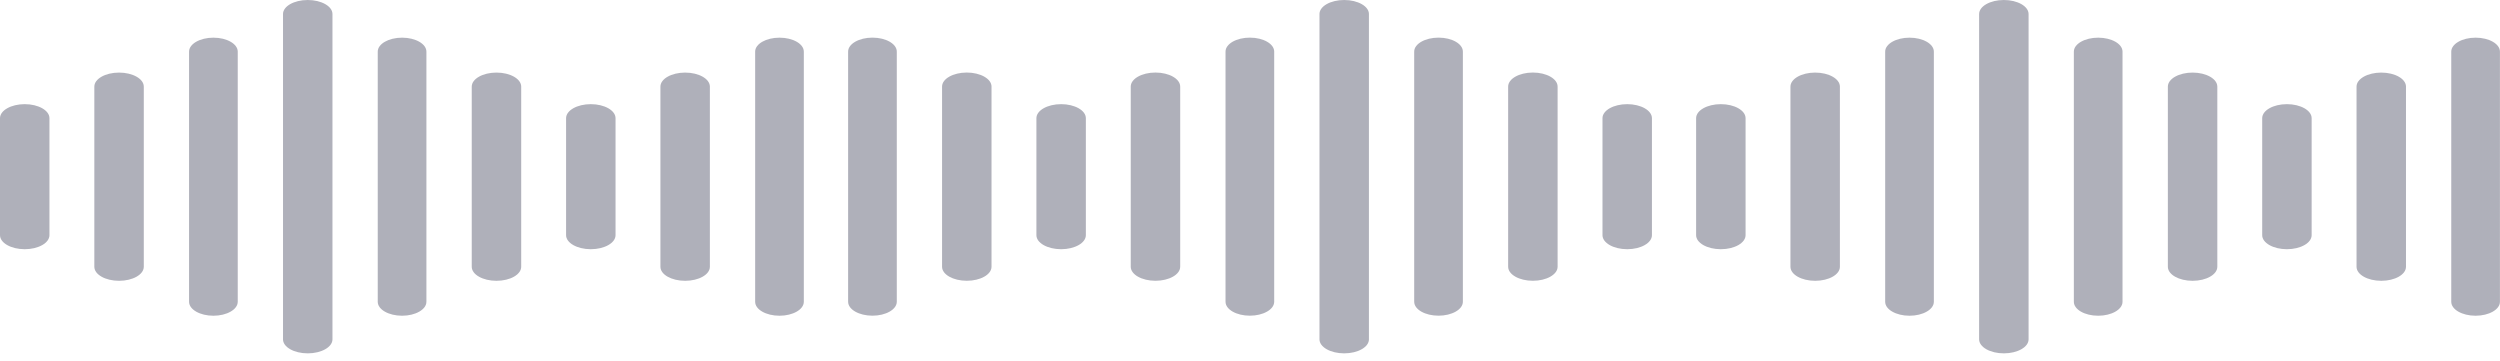 <svg xmlns="http://www.w3.org/2000/svg" width="312" height="45" viewBox="0 0 312 45" fill="none"><g opacity="0.5"><g clip-path="url(#clip0_201_1019)"><path d="M82.42 10.81C82.42 9.841 83.8 9.058 85.507 9.058C87.213 9.058 88.593 9.841 88.593 10.81V33.293C88.593 34.262 87.213 35.045 85.507 35.045C83.8 35.045 82.42 34.262 82.42 33.293V10.81ZM0 14.751C0 13.782 1.38 12.998 3.086 12.998C4.793 12.998 6.172 13.782 6.172 14.751V29.348C6.172 30.317 4.793 31.101 3.086 31.101C1.38 31.101 0 30.317 0 29.348V14.751ZM11.773 10.81C11.773 9.841 13.153 9.058 14.859 9.058C16.566 9.058 17.945 9.841 17.945 10.81V33.293C17.945 34.262 16.566 35.045 14.859 35.045C13.153 35.045 11.773 34.262 11.773 33.293V10.81ZM23.595 6.444C23.595 5.479 24.959 4.701 26.633 4.701C28.314 4.701 29.67 5.479 29.67 6.444V37.66C29.67 38.624 28.306 39.403 26.633 39.403C24.951 39.403 23.595 38.624 23.595 37.66V6.444ZM35.319 1.752C35.319 0.783 36.699 0 38.406 0C40.112 0 41.492 0.783 41.492 1.752V42.347C41.492 43.316 40.112 44.099 38.406 44.099C36.699 44.099 35.319 43.316 35.319 42.347V1.752ZM70.647 14.751C70.647 13.782 72.027 12.998 73.733 12.998C75.44 12.998 76.82 13.782 76.82 14.751V29.348C76.82 30.317 75.44 31.101 73.733 31.101C72.027 31.101 70.647 30.317 70.647 29.348V14.751ZM58.874 10.81C58.874 9.841 60.254 9.058 61.96 9.058C63.667 9.058 65.046 9.841 65.046 10.81V33.293C65.046 34.262 63.667 35.045 61.96 35.045C60.254 35.045 58.874 34.262 58.874 33.293V10.81ZM47.142 6.444C47.142 5.479 48.505 4.701 50.179 4.701C51.861 4.701 53.216 5.479 53.216 6.444V37.66C53.216 38.624 51.853 39.403 50.179 39.403C48.497 39.403 47.142 38.624 47.142 37.66V6.444ZM94.243 6.444C94.243 5.479 95.606 4.701 97.28 4.701C98.962 4.701 100.317 5.479 100.317 6.444V37.66C100.317 38.624 98.954 39.403 97.28 39.403C95.598 39.403 94.243 38.624 94.243 37.66V6.444Z" fill="#2B2C47" fill-opacity="0.75"></path></g><g clip-path="url(#clip1_201_1019)"><path d="M294.095 10.81C294.095 9.841 295.475 9.058 297.181 9.058C298.888 9.058 300.268 9.841 300.268 10.81V33.293C300.268 34.262 298.888 35.045 297.181 35.045C295.475 35.045 294.095 34.262 294.095 33.293V10.81ZM211.675 14.751C211.675 13.782 213.055 12.998 214.761 12.998C216.467 12.998 217.847 13.782 217.847 14.751V29.348C217.847 30.317 216.467 31.101 214.761 31.101C213.055 31.101 211.675 30.317 211.675 29.348V14.751ZM223.448 10.81C223.448 9.841 224.828 9.058 226.534 9.058C228.241 9.058 229.62 9.841 229.62 10.81V33.293C229.62 34.262 228.241 35.045 226.534 35.045C224.828 35.045 223.448 34.262 223.448 33.293V10.81ZM235.27 6.444C235.27 5.479 236.634 4.701 238.307 4.701C239.989 4.701 241.345 5.479 241.345 6.444V37.66C241.345 38.624 239.981 39.403 238.307 39.403C236.625 39.403 235.27 38.624 235.27 37.66V6.444ZM246.994 1.752C246.994 0.783 248.374 0 250.081 0C251.787 0 253.167 0.783 253.167 1.752V42.347C253.167 43.316 251.787 44.099 250.081 44.099C248.374 44.099 246.994 43.316 246.994 42.347V1.752ZM282.322 14.751C282.322 13.782 283.702 12.998 285.408 12.998C287.115 12.998 288.494 13.782 288.494 14.751V29.348C288.494 30.317 287.115 31.101 285.408 31.101C283.702 31.101 282.322 30.317 282.322 29.348V14.751ZM270.549 10.81C270.549 9.841 271.929 9.058 273.635 9.058C275.341 9.058 276.721 9.841 276.721 10.81V33.293C276.721 34.262 275.341 35.045 273.635 35.045C271.929 35.045 270.549 34.262 270.549 33.293V10.81ZM258.816 6.444C258.816 5.479 260.18 4.701 261.854 4.701C263.536 4.701 264.891 5.479 264.891 6.444V37.66C264.891 38.624 263.527 39.403 261.854 39.403C260.172 39.403 258.816 38.624 258.816 37.66V6.444ZM305.917 6.444C305.917 5.479 307.281 4.701 308.955 4.701C310.636 4.701 311.992 5.479 311.992 6.444V37.66C311.992 38.624 310.628 39.403 308.955 39.403C307.273 39.403 305.917 38.624 305.917 37.66V6.444Z" fill="#2B2C47" fill-opacity="0.75"></path></g><g clip-path="url(#clip2_201_1019)"><path d="M123.742 33.289C123.742 34.258 122.362 35.041 120.656 35.041C118.949 35.041 117.569 34.258 117.569 33.289L117.569 10.806C117.569 9.837 118.949 9.053 120.656 9.053C122.362 9.053 123.742 9.837 123.742 10.806L123.742 33.289ZM206.162 29.348C206.162 30.317 204.782 31.101 203.076 31.101C201.37 31.101 199.99 30.317 199.99 29.348L199.99 14.751C199.99 13.782 201.37 12.998 203.076 12.998C204.782 12.998 206.162 13.782 206.162 14.751L206.162 29.348ZM194.389 33.289C194.389 34.258 193.009 35.041 191.303 35.041C189.596 35.041 188.217 34.258 188.217 33.289L188.217 10.806C188.217 9.837 189.596 9.053 191.303 9.053C193.009 9.053 194.389 9.837 194.389 10.806L194.389 33.289ZM182.567 37.655C182.567 38.62 181.203 39.398 179.53 39.398C177.848 39.398 176.492 38.62 176.492 37.655L176.492 6.439C176.492 5.475 177.856 4.696 179.53 4.696C181.211 4.696 182.567 5.475 182.567 6.439L182.567 37.655ZM170.843 42.347C170.843 43.316 169.463 44.099 167.756 44.099C166.05 44.099 164.67 43.316 164.67 42.347L164.67 1.752C164.67 0.783 166.05 -3.07988e-07 167.756 -4.57164e-07C169.463 -6.0634e-07 170.843 0.783 170.843 1.752L170.843 42.347ZM135.515 29.348C135.515 30.317 134.135 31.101 132.429 31.101C130.722 31.101 129.343 30.317 129.343 29.348L129.343 14.751C129.343 13.782 130.722 12.998 132.429 12.998C134.135 12.998 135.515 13.782 135.515 14.751L135.515 29.348ZM147.288 33.289C147.288 34.258 145.908 35.041 144.202 35.041C142.496 35.041 141.116 34.258 141.116 33.289L141.116 10.806C141.116 9.837 142.496 9.053 144.202 9.053C145.908 9.053 147.288 9.837 147.288 10.806L147.288 33.289ZM159.02 37.655C159.02 38.62 157.657 39.398 155.983 39.398C154.301 39.398 152.946 38.62 152.946 37.655L152.946 6.439C152.946 5.475 154.31 4.696 155.983 4.696C157.665 4.696 159.02 5.475 159.02 6.439L159.02 37.655ZM111.92 37.655C111.92 38.62 110.556 39.398 108.882 39.398C107.2 39.398 105.845 38.62 105.845 37.655L105.845 6.439C105.845 5.475 107.209 4.696 108.882 4.696C110.564 4.696 111.92 5.475 111.92 6.439L111.92 37.655Z" fill="#2B2C47" fill-opacity="0.75"></path></g></g><defs><clipPath id="clip0_201_1019"><rect width="100.325" height="44.099" fill="white"></rect></clipPath><clipPath id="clip1_201_1019"><rect width="100.325" height="44.099" fill="white" transform="translate(211.675)"></rect></clipPath><clipPath id="clip2_201_1019"><rect width="100.325" height="44.099" fill="white" transform="translate(206.162 44.099) rotate(180)"></rect></clipPath></defs></svg>